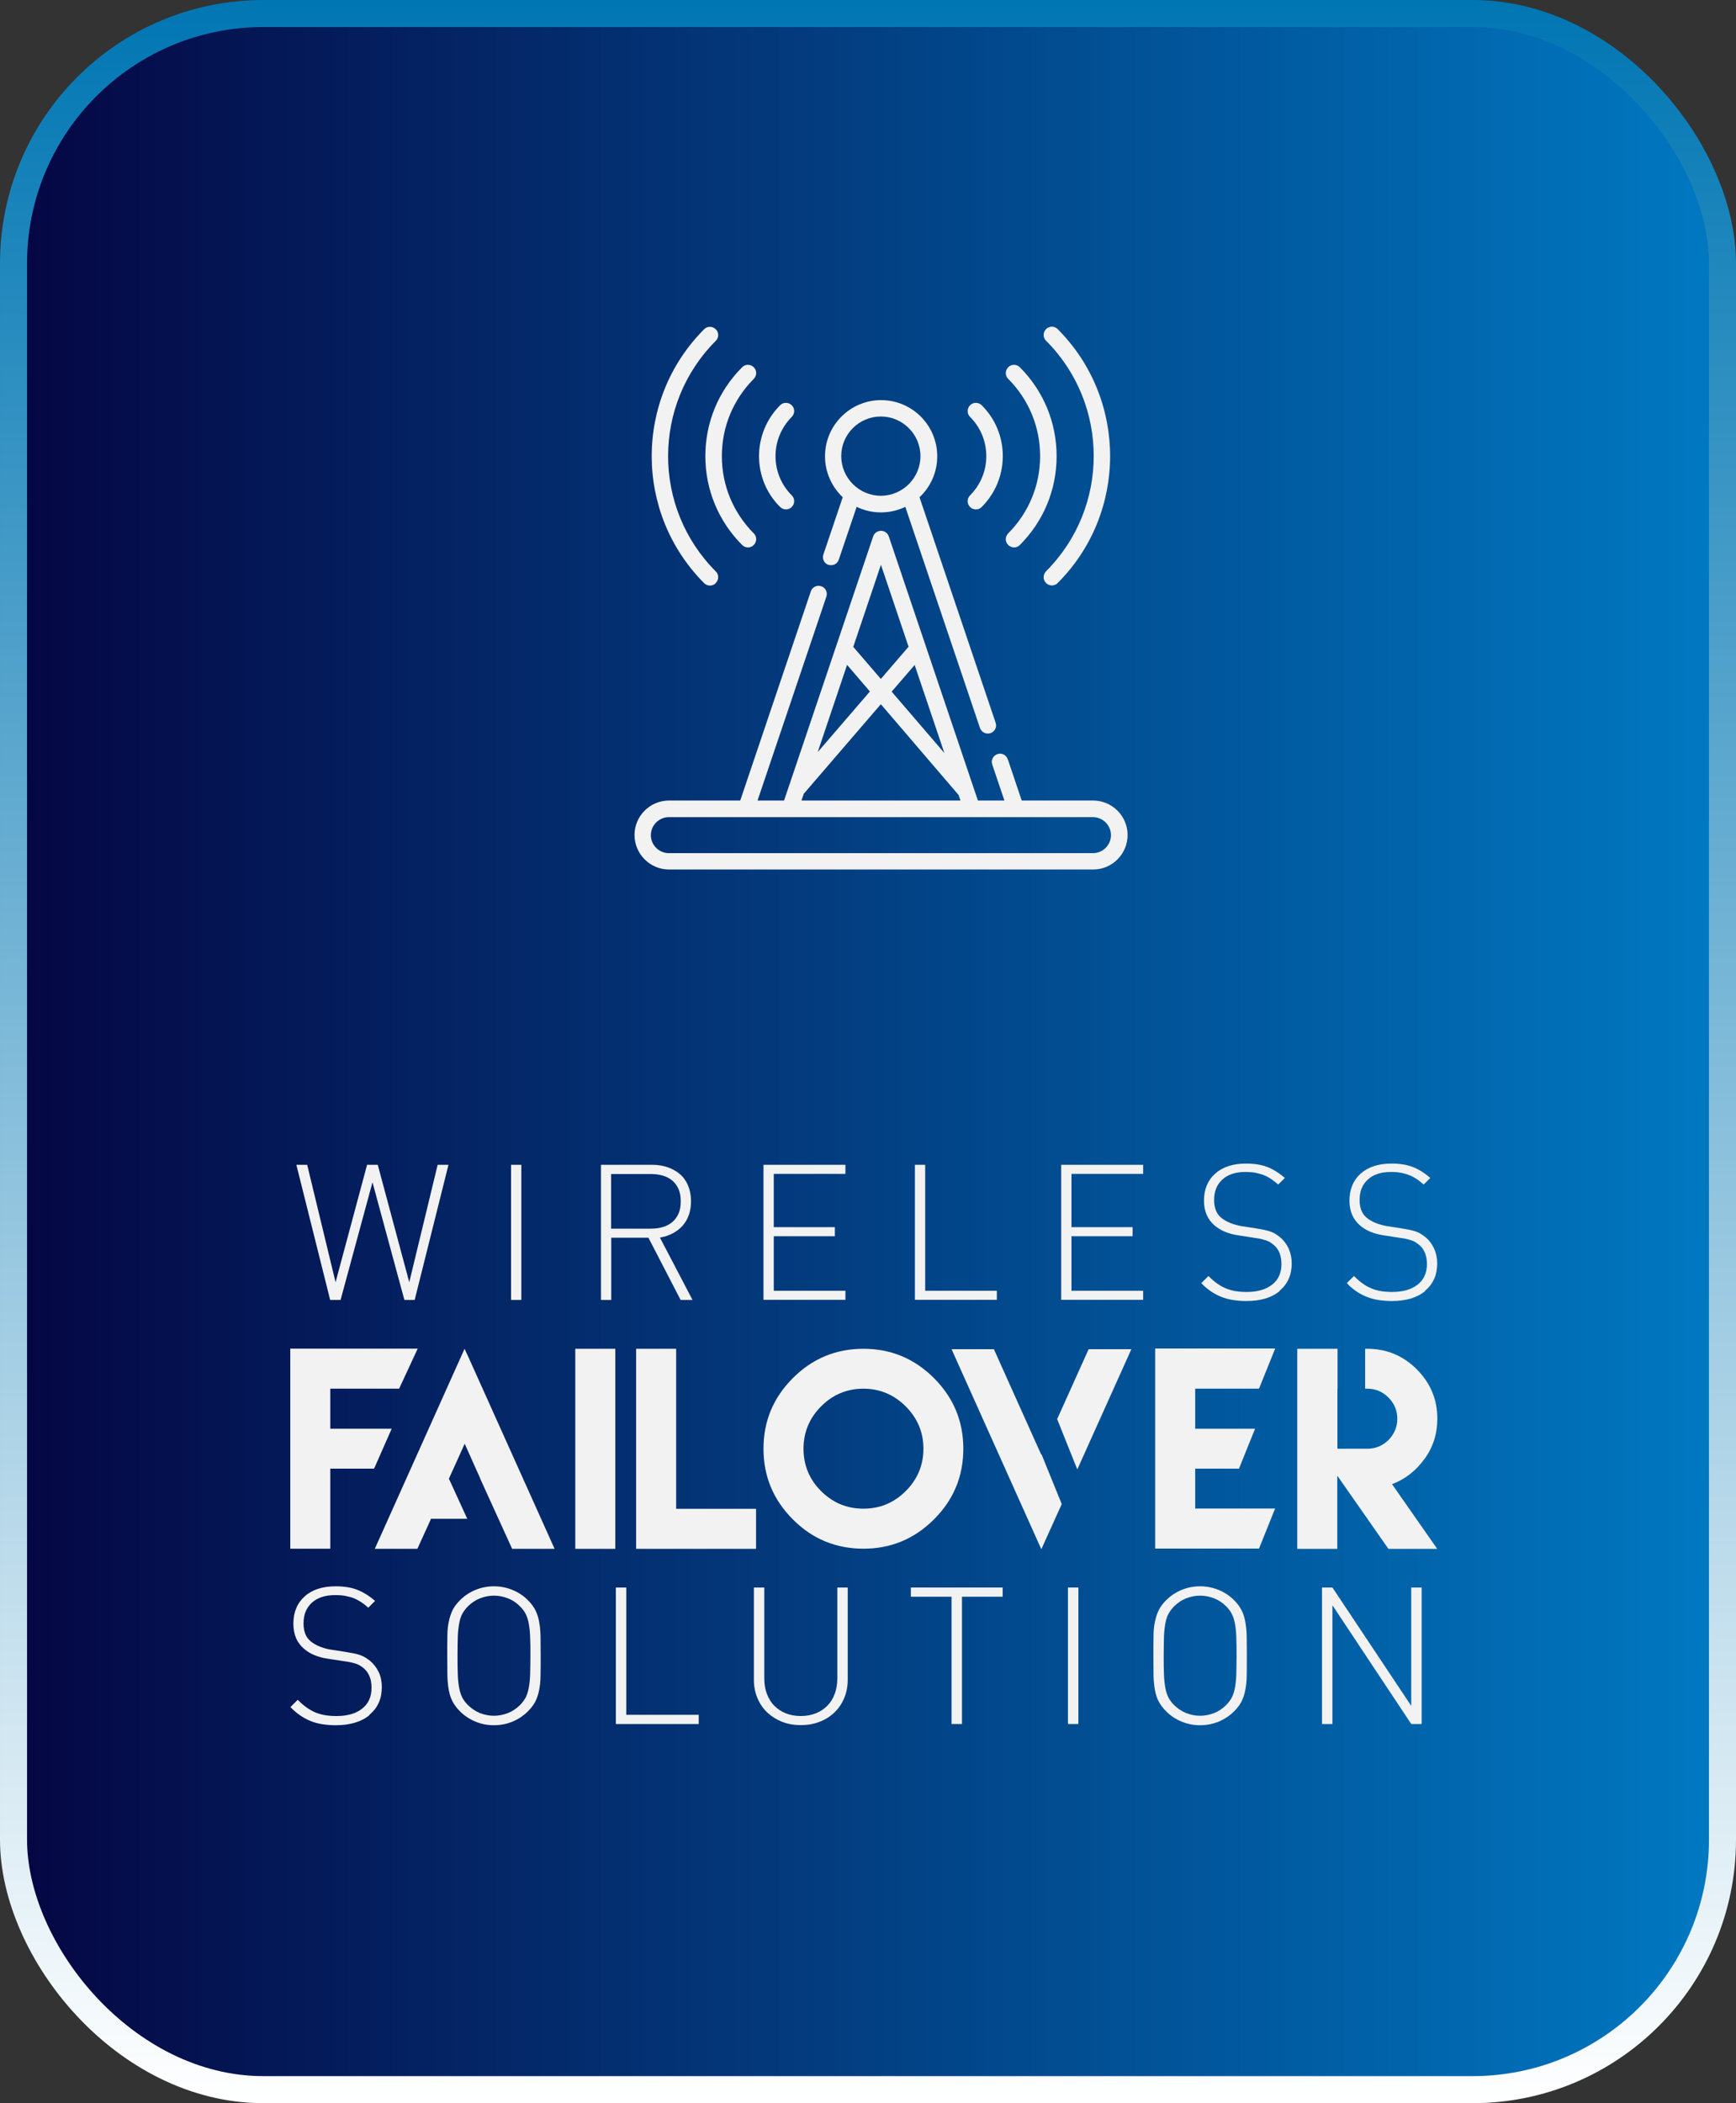 <?xml version="1.0" encoding="UTF-8"?>
<svg xmlns="http://www.w3.org/2000/svg" xmlns:xlink="http://www.w3.org/1999/xlink" id="Layer_2" viewBox="0 0 128.4 155.48">
  <rect x="0" y="0" width="128.4" height="155.48" fill="#333333" stroke="none"/>
  <defs>
    <style>.cls-1{fill:none;stroke:url(#Degradado_sin_nombre_14);stroke-miterlimit:10;stroke-width:2px;}.cls-2{fill:url(#Degradado_sin_nombre_36);}.cls-3{fill:#f2f2f2;}</style>
    <linearGradient id="Degradado_sin_nombre_36" x1="1" y1="77.74" x2="127.4" y2="77.74" gradientUnits="userSpaceOnUse">
      <stop offset="0" stop-color="#050643"></stop>
      <stop offset="1" stop-color="#0079c2"></stop>
    </linearGradient>
    <linearGradient id="Degradado_sin_nombre_14" x1="64.2" y1="155.48" x2="64.2" y2="0" gradientUnits="userSpaceOnUse">
      <stop offset="0" stop-color="#fff"></stop>
      <stop offset="1" stop-color="#0076b3"></stop>
    </linearGradient>
  </defs>
  <g id="Capa_1">
    <g>
      <rect class="cls-2" x="1" y="1" width="126.4" height="153.48" rx="18.48" ry="18.48"></rect>
      <g>
        <g>
          <path class="cls-3" d="m94.31,99.71l-1.19,2.95h-4.72v2.96h4.43l-1.19,2.95h-3.24v2.95h5.91l-1.19,2.96h-7.68v-14.79h8.87Z"></path>
          <path class="cls-3" d="m30.89,99.71l-1.37,2.95h-5.09v2.96h4.54l-1.3,2.95h-3.24v5.92h-2.96v-14.79h9.42Z"></path>
          <path class="cls-3" d="m42.55,99.71h2.96v14.79h-2.96v-14.79Z"></path>
          <path class="cls-3" d="m50.01,99.71v11.83h5.91v2.96h-8.87v-14.79h2.96Z"></path>
          <path class="cls-3" d="m69.08,101.88c1.45,1.45,2.17,3.19,2.17,5.22s-.72,3.78-2.17,5.22c-1.45,1.45-3.19,2.17-5.22,2.17s-3.78-.72-5.22-2.17c-1.45-1.45-2.17-3.19-2.17-5.22s.72-3.77,2.17-5.22c1.45-1.45,3.19-2.17,5.22-2.17s3.77.72,5.22,2.17Zm-8.35,2.09c-.87.87-1.3,1.92-1.3,3.13s.43,2.27,1.3,3.13c.87.87,1.91,1.3,3.13,1.3s2.26-.43,3.13-1.3c.87-.87,1.31-1.91,1.31-3.13s-.44-2.26-1.31-3.13c-.87-.87-1.92-1.31-3.13-1.31s-2.27.44-3.13,1.31Z"></path>
          <g>
            <polygon class="cls-3" points="79.68 108.63 83.68 99.74 83.06 99.74 81.14 99.74 81.02 99.74 80.52 99.74 78.19 104.91 79.68 108.63"></polygon>
            <polygon class="cls-3" points="77.03 107.5 77.01 107.53 73.51 99.74 73.03 99.74 72.91 99.74 70.97 99.74 70.38 99.74 76.71 113.84 77.02 114.53 78.53 111.19 77.03 107.5"></polygon>
          </g>
          <path class="cls-3" d="m105.37,107.85c.63-.88.94-1.87.94-2.97,0-1.42-.51-2.64-1.52-3.65-1.02-1.02-2.24-1.52-3.66-1.52h-.16v2.95h.16c.61,0,1.13.22,1.57.66.43.44.65.96.65,1.56s-.22,1.13-.65,1.57c-.43.43-.96.65-1.57.65h-2.21v-4.44h.01v-2.95h-2.98v14.79h2.96v-5.41l3.78,5.41h3.61l-3.34-4.78c.97-.37,1.77-.99,2.4-1.87Z"></path>
          <polygon class="cls-3" points="34.68 100.4 34.36 99.71 34.05 100.4 27.72 114.5 28.34 114.5 30.25 114.5 30.37 114.5 30.87 114.5 31.83 112.39 31.87 112.28 34.56 112.28 33.21 109.33 33.22 109.32 33.2 109.32 34.37 106.73 35.53 109.32 35.52 109.32 37.88 114.5 38.36 114.5 38.49 114.5 40.4 114.5 41.02 114.5 34.68 100.4"></polygon>
        </g>
        <g>
          <path class="cls-3" d="m30.68,96.1h-.77l-2.36-8.7-2.36,8.7h-.77l-2.5-9.99h.8l2.1,8.68,2.33-8.68h.79l2.33,8.68,2.1-8.68h.8l-2.5,9.99Z"></path>
          <path class="cls-3" d="m37.8,96.1v-9.99h.76v9.99h-.76Z"></path>
          <path class="cls-3" d="m50.34,96.1l-2.38-4.6h-2.75v4.6h-.76v-9.99h3.8c.4,0,.78.06,1.13.18.35.12.65.29.91.51.26.22.46.51.6.84.14.34.22.72.22,1.15,0,.75-.21,1.35-.62,1.82-.42.46-.97.76-1.68.88l2.41,4.61h-.88Zm-.15-8.19c-.11-.25-.26-.46-.46-.63s-.43-.29-.7-.37c-.27-.08-.57-.12-.88-.12h-2.95v4.04h2.95c.32,0,.61-.04.88-.12.27-.08.5-.2.7-.37s.35-.38.46-.63c.11-.25.16-.55.16-.9s-.05-.64-.16-.9Z"></path>
          <path class="cls-3" d="m56.47,96.1v-9.99h6.06v.67h-5.3v3.94h4.52v.67h-4.52v4.03h5.3v.67h-6.06Z"></path>
          <path class="cls-3" d="m67.67,96.1v-9.99h.76v9.31h5.3v.67h-6.06Z"></path>
          <path class="cls-3" d="m78.49,96.1v-9.99h6.06v.67h-5.3v3.94h4.52v.67h-4.52v4.03h5.3v.67h-6.06Z"></path>
          <path class="cls-3" d="m94.65,95.44c-.6.5-1.42.74-2.47.74-.37,0-.71-.03-1.02-.08-.3-.05-.59-.13-.86-.24-.27-.11-.52-.25-.76-.41-.24-.17-.47-.36-.69-.59l.53-.53c.22.22.44.41.65.56s.43.27.65.36c.22.09.46.16.71.2.25.04.52.06.82.06.79,0,1.42-.18,1.88-.54.46-.36.69-.87.69-1.52,0-.61-.18-1.08-.55-1.4-.09-.07-.18-.14-.27-.2-.08-.06-.18-.1-.29-.14-.11-.04-.23-.07-.37-.11s-.31-.06-.52-.09l-1.16-.18c-.76-.11-1.35-.36-1.78-.73-.52-.44-.79-1.05-.79-1.84,0-.84.28-1.51.83-2,.55-.49,1.31-.74,2.27-.74.62,0,1.14.08,1.58.25s.87.44,1.3.81l-.49.49c-.16-.14-.32-.27-.48-.38-.16-.11-.33-.21-.52-.29-.19-.08-.4-.14-.63-.19s-.5-.07-.8-.07c-.73,0-1.3.19-1.7.56-.41.37-.61.87-.61,1.51,0,.58.17,1.02.52,1.31.18.15.4.28.67.39.27.11.54.18.82.23l1.08.17c.23.04.44.07.62.11.18.04.33.08.47.13.14.05.26.11.37.18.11.07.22.15.32.23.27.22.48.5.64.84.15.33.23.7.23,1.1,0,.85-.3,1.53-.9,2.02Z"></path>
          <path class="cls-3" d="m105.41,95.44c-.6.5-1.42.74-2.47.74-.37,0-.71-.03-1.02-.08-.3-.05-.59-.13-.86-.24-.27-.11-.52-.25-.76-.41-.24-.17-.47-.36-.69-.59l.53-.53c.22.22.44.41.65.56s.43.27.65.36c.22.09.46.16.71.2.25.04.52.06.82.06.79,0,1.42-.18,1.88-.54.46-.36.69-.87.69-1.52,0-.61-.18-1.08-.55-1.4-.09-.07-.18-.14-.27-.2-.08-.06-.18-.1-.29-.14-.11-.04-.23-.07-.37-.11s-.31-.06-.52-.09l-1.16-.18c-.76-.11-1.35-.36-1.78-.73-.52-.44-.79-1.05-.79-1.84,0-.84.28-1.51.83-2,.55-.49,1.31-.74,2.27-.74.62,0,1.14.08,1.58.25s.87.44,1.3.81l-.49.49c-.16-.14-.32-.27-.48-.38-.16-.11-.33-.21-.52-.29-.19-.08-.4-.14-.63-.19s-.5-.07-.8-.07c-.73,0-1.3.19-1.7.56-.41.37-.61.87-.61,1.51,0,.58.17,1.02.52,1.31.18.15.4.28.67.39.27.11.54.18.82.23l1.08.17c.23.04.44.07.62.11.18.04.33.08.47.13.14.05.26.11.37.18.11.07.22.15.32.23.27.22.48.5.64.84.15.33.23.7.23,1.1,0,.85-.3,1.53-.9,2.02Z"></path>
        </g>
        <g>
          <path class="cls-3" d="m27.33,126.79c-.6.5-1.44.75-2.49.75-.38,0-.72-.03-1.03-.08-.31-.05-.6-.13-.86-.24-.27-.11-.52-.25-.77-.42-.24-.17-.48-.37-.7-.6l.54-.54c.23.23.45.42.66.57s.43.27.66.37c.23.09.47.16.72.2.25.04.53.06.83.06.8,0,1.44-.18,1.9-.55.46-.36.69-.88.69-1.54,0-.61-.18-1.09-.55-1.42-.09-.08-.18-.14-.27-.2-.09-.06-.18-.1-.29-.14-.11-.04-.23-.07-.38-.11s-.32-.06-.52-.09l-1.18-.18c-.77-.11-1.37-.36-1.8-.74-.53-.44-.79-1.06-.79-1.86,0-.85.28-1.52.84-2.02.56-.5,1.32-.74,2.3-.74.62,0,1.16.09,1.59.26s.88.44,1.31.82l-.5.5c-.16-.14-.32-.27-.48-.38-.16-.11-.34-.21-.52-.29-.19-.08-.4-.14-.64-.19s-.51-.07-.81-.07c-.74,0-1.31.19-1.72.56-.41.37-.62.88-.62,1.53,0,.59.17,1.03.52,1.32.18.15.4.28.67.39.27.11.55.19.83.23l1.09.17c.24.04.44.08.62.11.18.04.34.08.47.13.14.05.26.11.38.18.11.07.22.15.33.23.27.23.49.51.65.84.16.34.23.71.23,1.11,0,.86-.3,1.54-.91,2.04Z"></path>
          <path class="cls-3" d="m39.98,123.88c0,.42-.05.78-.11,1.09s-.16.59-.28.83c-.13.24-.3.47-.53.7-.33.33-.71.59-1.15.77-.43.18-.89.27-1.38.27s-.94-.09-1.37-.27c-.43-.18-.82-.43-1.15-.77-.23-.23-.4-.46-.53-.7-.13-.24-.22-.52-.28-.83-.06-.31-.1-.68-.11-1.09,0-.42-.01-.91-.01-1.47s0-1.06.01-1.47c0-.41.04-.77.11-1.08.06-.31.16-.59.28-.84.13-.25.3-.48.53-.71.33-.33.71-.59,1.15-.77.43-.18.89-.27,1.37-.27s.94.09,1.38.27c.43.18.82.43,1.15.77.23.23.4.46.53.71.13.25.22.52.28.84s.1.67.11,1.08c0,.41.01.9.01,1.47s0,1.06-.01,1.47Zm-.77-2.86c-.01-.38-.05-.71-.1-.99-.05-.28-.13-.52-.23-.72-.1-.2-.25-.39-.43-.57-.26-.26-.55-.45-.88-.58-.33-.13-.68-.2-1.04-.2s-.7.07-1.03.2c-.33.13-.62.33-.88.58-.18.18-.32.37-.43.57s-.18.44-.23.72c-.05.28-.09.61-.1.99-.01.38-.02.84-.02,1.38s0,1,.02,1.38c.01.38.05.71.1.99.05.28.13.52.23.72s.25.39.43.57c.26.25.55.45.88.58.33.13.68.2,1.03.2s.7-.07,1.04-.2c.33-.13.62-.33.88-.58.18-.18.32-.37.43-.57.1-.2.18-.44.23-.72.05-.28.09-.61.1-.99.01-.38.02-.84.02-1.38s0-1-.02-1.38Z"></path>
          <path class="cls-3" d="m45.55,127.45v-10.09h.77v9.41h5.36v.68h-6.12Z"></path>
          <path class="cls-3" d="m62.44,125.53c-.17.41-.41.77-.72,1.06-.31.3-.67.53-1.09.69-.42.17-.89.25-1.4.25s-.98-.08-1.4-.25c-.42-.17-.78-.4-1.09-.69-.31-.3-.55-.65-.72-1.06s-.26-.86-.26-1.35v-6.82h.77v6.72c0,.42.06.8.19,1.14.13.34.31.64.55.88.24.24.52.43.85.56.33.13.7.2,1.11.2s.77-.07,1.11-.2c.33-.13.61-.32.85-.56.24-.24.42-.53.55-.88.13-.34.19-.73.19-1.14v-6.72h.77v6.82c0,.49-.09.94-.26,1.35Z"></path>
          <path class="cls-3" d="m71.15,118.04v9.41h-.77v-9.41h-3.01v-.68h6.79v.68h-3.02Z"></path>
          <path class="cls-3" d="m78.99,127.45v-10.09h.77v10.09h-.77Z"></path>
          <path class="cls-3" d="m92.21,123.88c0,.42-.05.78-.11,1.09s-.16.59-.28.83c-.13.24-.3.47-.53.7-.33.33-.71.59-1.15.77-.43.18-.89.27-1.38.27s-.94-.09-1.37-.27c-.43-.18-.82-.43-1.15-.77-.23-.23-.4-.46-.53-.7-.13-.24-.22-.52-.28-.83-.06-.31-.1-.68-.11-1.09,0-.42-.01-.91-.01-1.47s0-1.06.01-1.47c0-.41.04-.77.11-1.08.06-.31.16-.59.28-.84.13-.25.3-.48.53-.71.33-.33.71-.59,1.15-.77.43-.18.89-.27,1.37-.27s.94.09,1.38.27c.43.18.82.43,1.15.77.23.23.4.46.53.71.13.25.22.52.28.84s.1.67.11,1.08c0,.41.01.9.01,1.47s0,1.06-.01,1.47Zm-.77-2.86c-.01-.38-.05-.71-.1-.99-.05-.28-.13-.52-.23-.72-.1-.2-.25-.39-.43-.57-.26-.26-.55-.45-.88-.58-.33-.13-.68-.2-1.04-.2s-.7.07-1.03.2c-.33.13-.62.33-.88.58-.18.18-.32.37-.43.57s-.18.44-.23.72c-.05.28-.09.61-.1.99-.01.38-.02.84-.02,1.38s0,1,.02,1.38c.01.38.05.71.1.99.05.28.13.52.23.72s.25.39.43.57c.26.25.55.45.88.58.33.13.68.2,1.03.2s.7-.07,1.04-.2c.33-.13.62-.33.88-.58.18-.18.32-.37.43-.57.1-.2.18-.44.23-.72.05-.28.09-.61.1-.99.01-.38.02-.84.02-1.38s0-1-.02-1.38Z"></path>
          <path class="cls-3" d="m104.38,127.45l-5.83-8.78v8.78h-.77v-10.09h.77l5.83,8.75v-8.75h.77v10.09h-.77Z"></path>
        </g>
      </g>
      <g>
        <path class="cls-3" d="m77.37,42.24c-.24.24-.24.63,0,.86.24.24.63.24.86,0,5.17-5.17,5.17-13.59,0-18.77-.24-.24-.63-.24-.86,0-.24.24-.24.63,0,.86,4.7,4.7,4.7,12.34,0,17.04Z"></path>
        <path class="cls-3" d="m76.93,33.72c0,2.16-.84,4.18-2.36,5.71-.24.24-.24.63,0,.86.24.24.63.24.86,0,1.76-1.76,2.72-4.09,2.72-6.57s-.97-4.82-2.72-6.57c-.24-.24-.63-.24-.86,0-.24.24-.24.63,0,.86,1.52,1.52,2.36,3.55,2.36,5.71Z"></path>
        <path class="cls-3" d="m71.75,37.48c.24.24.63.24.86,0,1-1,1.56-2.34,1.56-3.76s-.55-2.76-1.56-3.76c-.24-.24-.63-.24-.86,0-.24.24-.24.63,0,.86.77.77,1.2,1.8,1.2,2.9s-.43,2.12-1.2,2.9c-.24.24-.24.63,0,.86h0Z"></path>
        <path class="cls-3" d="m52.94,43.1c.24-.24.24-.63,0-.86-4.7-4.7-4.7-12.34,0-17.04.24-.24.24-.63,0-.86-.24-.24-.63-.24-.86,0-5.17,5.17-5.17,13.59,0,18.77.24.24.63.24.86,0h0Z"></path>
        <path class="cls-3" d="m54.89,40.29c.24.24.63.24.86,0,.24-.24.24-.63,0-.86-1.52-1.53-2.36-3.55-2.36-5.71s.84-4.18,2.36-5.71c.24-.24.24-.63,0-.86-.24-.24-.63-.24-.86,0-1.76,1.76-2.72,4.09-2.72,6.57s.97,4.82,2.72,6.57h0Z"></path>
        <path class="cls-3" d="m58.56,37.48c.24-.24.24-.63,0-.86-.77-.77-1.2-1.8-1.2-2.9s.43-2.12,1.2-2.9c.24-.24.24-.63,0-.86-.24-.24-.63-.24-.86,0-1,1-1.56,2.34-1.56,3.76s.55,2.76,1.56,3.76c.24.24.63.24.86,0h0Z"></path>
        <path class="cls-3" d="m80.84,59.18h-5.27l-1.03-3.05c-.11-.32-.45-.49-.77-.38-.32.11-.49.45-.38.77l.9,2.66h-1.96l-.31-.91s0,0,0,0l-6.28-18.61c-.08-.25-.32-.42-.58-.42s-.5.17-.58.42l-6.25,18.52s0,0,0,0l-.34,1h-1.96l5.09-15.07c.11-.32-.06-.67-.38-.77-.32-.11-.67.06-.77.38l-5.22,15.46h-5.27c-1.41,0-2.55,1.15-2.55,2.55s1.15,2.55,2.55,2.55h31.37c1.41,0,2.55-1.15,2.55-2.55,0-1.41-1.15-2.55-2.55-2.55h0Zm-10.99-3.51l-3.9-4.54,1.7-1.97,2.2,6.51Zm-4.69-13.91l2.04,6.05-2.05,2.38-2.04-2.37,2.04-6.05Zm-2.5,7.4l1.68,1.96-3.86,4.48,2.17-6.44Zm-3.21,9.52l5.7-6.62,5.75,6.71.14.41h-11.76l.17-.5Zm21.39,4.39h-31.37c-.73,0-1.33-.6-1.33-1.33s.6-1.33,1.33-1.33h31.37c.73,0,1.33.6,1.33,1.33s-.6,1.33-1.33,1.33Z"></path>
        <path class="cls-3" d="m61.27,41.75c.32.11.67-.06.77-.38l1.32-3.9c.54.26,1.15.41,1.8.41s1.25-.15,1.8-.41l5.52,16.34c.09.25.32.42.58.42.06,0,.13-.01.2-.03.32-.11.49-.45.38-.77l-5.63-16.67c.81-.76,1.31-1.83,1.31-3.03,0-2.29-1.86-4.15-4.15-4.15s-4.15,1.86-4.15,4.15c0,1.19.51,2.27,1.31,3.03l-1.43,4.23c-.11.32.06.67.38.77h0Zm.95-8.03c0-1.62,1.32-2.93,2.93-2.93s2.93,1.32,2.93,2.93-1.32,2.93-2.93,2.93-2.93-1.32-2.93-2.93Z"></path>
      </g>
      <rect class="cls-1" x="1" y="1" width="126.4" height="153.48" rx="18.48" ry="18.48"></rect>
    </g>
  </g>
</svg>

